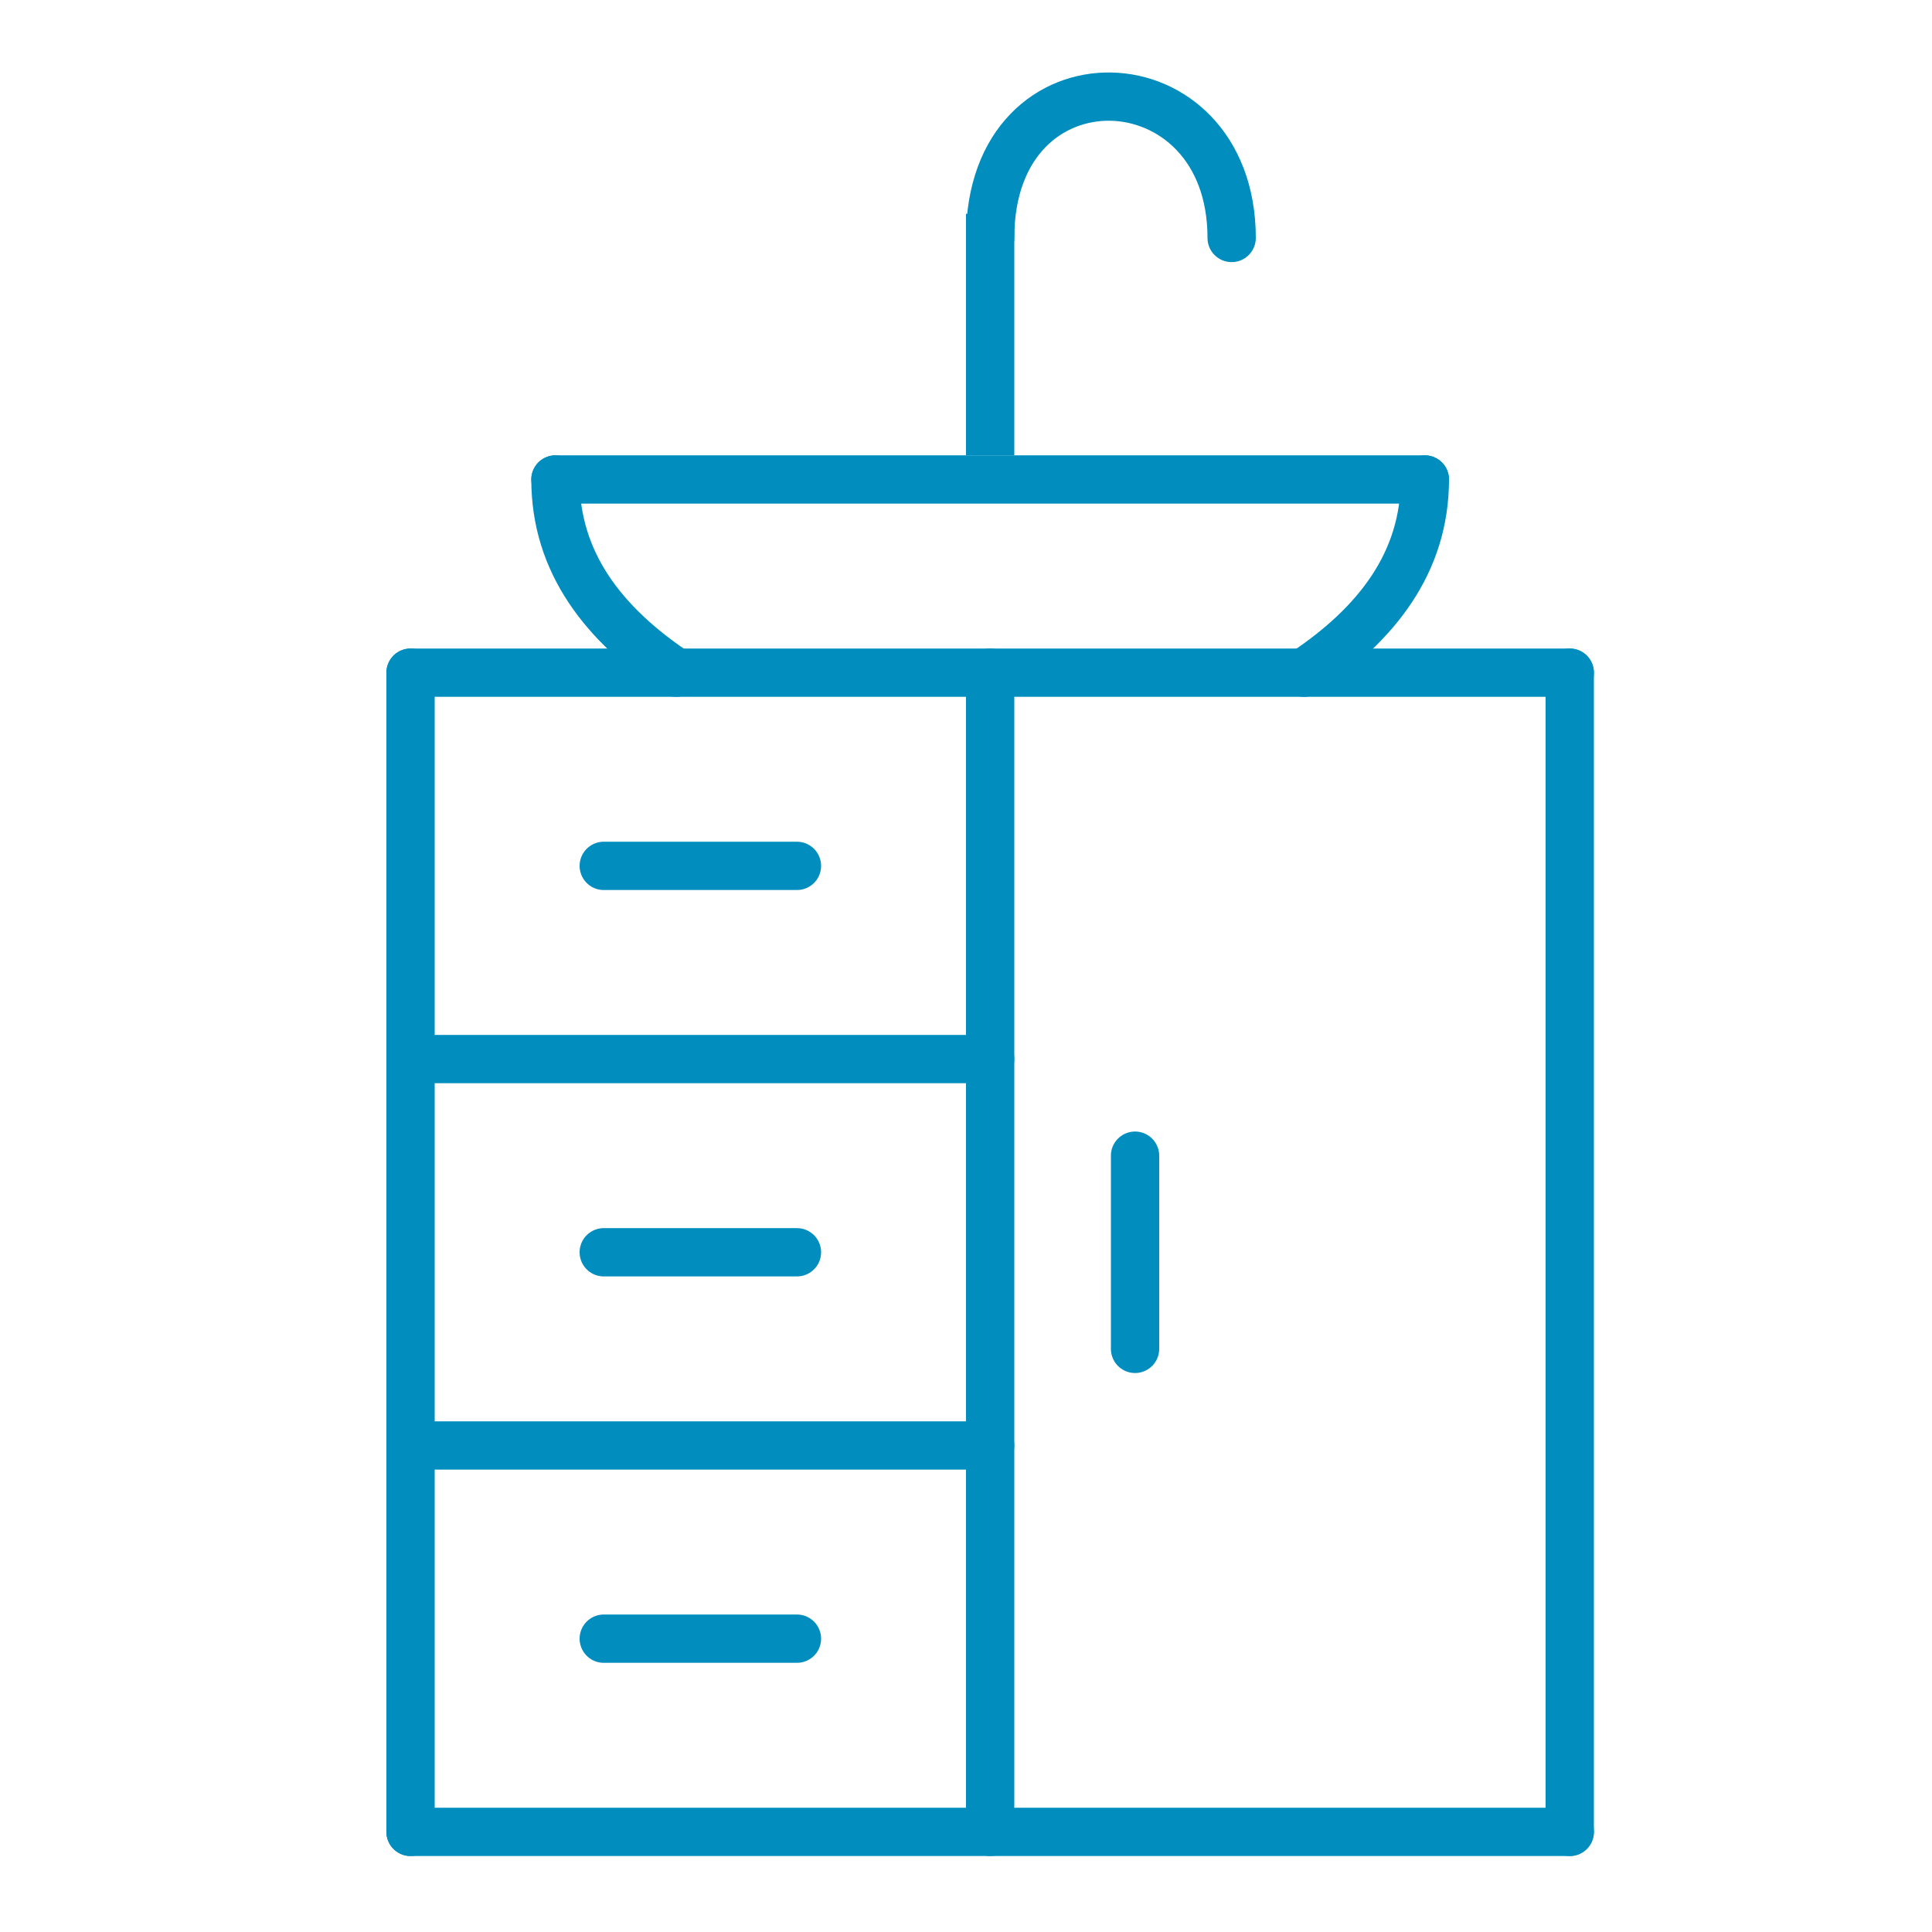 <svg width="40" height="40" viewBox="0 0 40 40" fill="none" xmlns="http://www.w3.org/2000/svg">
<line x1="8.5" y1="37.927" x2="32.5" y2="37.927" stroke="#018EBF" stroke-linecap="round"/>
<line x1="8.5" y1="13.927" x2="32.5" y2="13.927" stroke="#018EBF" stroke-linecap="round"/>
<line x1="8.5" y1="37.927" x2="8.5" y2="13.927" stroke="#018EBF" stroke-linecap="round"/>
<line x1="32.5" y1="37.927" x2="32.5" y2="13.927" stroke="#018EBF" stroke-linecap="round"/>
<line x1="20.5" y1="37.927" x2="20.5" y2="13.927" stroke="#018EBF" stroke-linecap="round"/>
<line x1="8.5" y1="21.927" x2="20.5" y2="21.927" stroke="#018EBF" stroke-linecap="round"/>
<line x1="8.5" y1="29.927" x2="20.5" y2="29.927" stroke="#018EBF" stroke-linecap="round"/>
<line x1="12.5" y1="17.927" x2="16.5" y2="17.927" stroke="#018EBF" stroke-linecap="round"/>
<line x1="23.5" y1="27.927" x2="23.5" y2="23.927" stroke="#018EBF" stroke-linecap="round"/>
<line x1="12.5" y1="33.927" x2="16.5" y2="33.927" stroke="#018EBF" stroke-linecap="round"/>
<line x1="12.5" y1="25.927" x2="16.5" y2="25.927" stroke="#018EBF" stroke-linecap="round"/>
<line x1="11.5" y1="9.927" x2="29.5" y2="9.927" stroke="#018EBF" stroke-linecap="round"/>
<path d="M11.5 9.927C11.5 11.649 12.5 12.927 14 13.927" stroke="#018EBF" stroke-linecap="round"/>
<path d="M29.5 9.927C29.5 11.649 28.5 12.927 27 13.927" stroke="#018EBF" stroke-linecap="round"/>
<line x1="20.5" y1="9.427" x2="20.5" y2="4.427" stroke="#018EBF"/>
<path d="M20 4.927C20 5.203 20.224 5.427 20.5 5.427C20.776 5.427 21 5.203 21 4.927H20ZM25 4.927C25 5.203 25.224 5.427 25.5 5.427C25.776 5.427 26 5.203 26 4.927H25ZM21 4.927C21 4.034 21.277 3.429 21.641 3.052C22.007 2.673 22.496 2.491 22.99 2.5C23.956 2.519 25 3.285 25 4.927H26C26 2.765 24.544 1.531 23.01 1.501C22.254 1.486 21.493 1.767 20.922 2.357C20.348 2.95 20 3.82 20 4.927H21Z" fill="#018EBF"/>
</svg>
